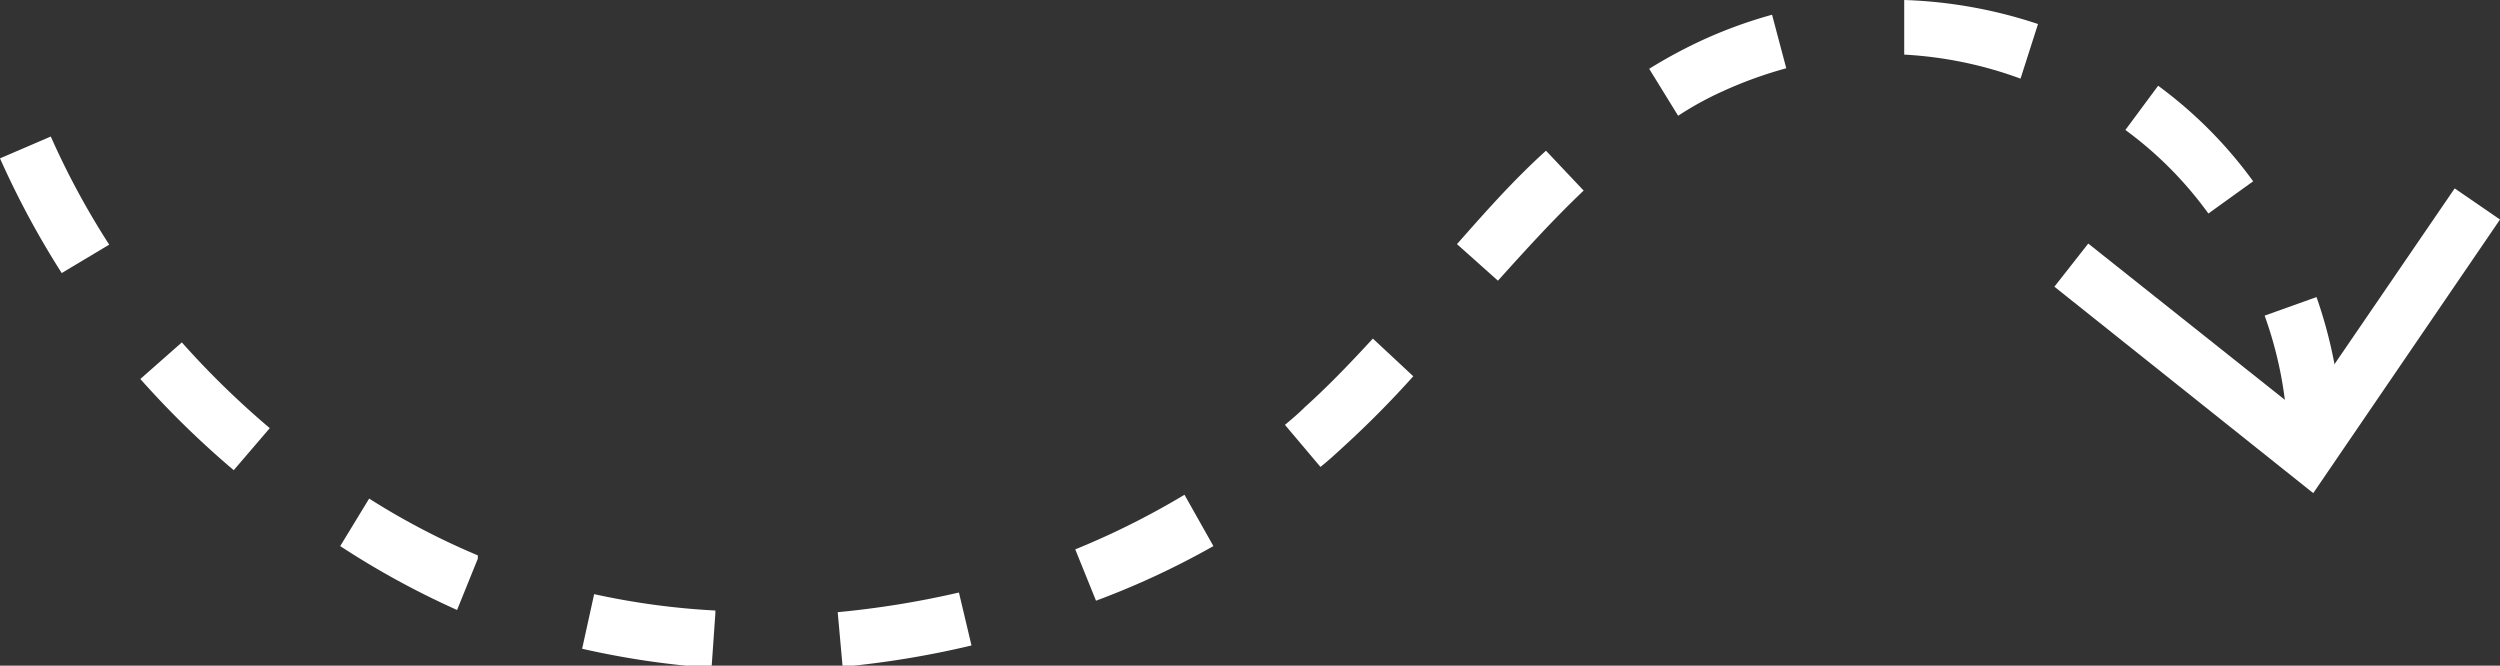 <svg xmlns="http://www.w3.org/2000/svg" viewBox="0 0 45.78 12.19"><rect x="0" y="0" width="45.78" height="12.19" fill="#333333" stroke="none"/><g id="Capa_2" data-name="Capa 2"><g id="Layer_1" data-name="Layer 1"><path d="M42.89,7.91l-1,0a7.19,7.19,0,0,0-.42-2.13l.95-.34A8.46,8.46,0,0,1,42.89,7.91ZM41.26,3.32l-.82.59a6.9,6.9,0,0,0-1.52-1.53l.6-.81A8,8,0,0,1,41.26,3.32ZM37.32.44l-.32,1A7.28,7.28,0,0,0,34.87,1l0-1A8.62,8.62,0,0,1,37.32.44Zm-4.61.81a7.63,7.63,0,0,0-1.16.42,5.9,5.9,0,0,0-.82.45l-.53-.86a9,9,0,0,1,.92-.5A8.44,8.44,0,0,1,32.45.27ZM29,3.49c-.57.54-1.11,1.14-1.57,1.65l-.75-.67c.47-.53,1-1.14,1.63-1.71Zm-3.12,3.4a18,18,0,0,1-1.3,1.31c-.13.12-.26.24-.4.35l-.65-.77c.12-.1.25-.21.37-.33.39-.35.78-.75,1.24-1.25ZM22.22,10A14.9,14.9,0,0,1,20.07,11l-.38-.94a14.47,14.47,0,0,0,2-1Zm-4.43,1.82a17.08,17.08,0,0,1-2.36.39l-.09-1a16.83,16.83,0,0,0,2.22-.36Zm-4.69-.59-.07,1a15.56,15.56,0,0,1-2.37-.35l.22-1A13.66,13.66,0,0,0,13.1,11.18Zm-4.35-1-.38.94A15.37,15.37,0,0,1,6.23,10l.53-.87A13.35,13.35,0,0,0,8.75,10.17ZM4.94,7.84l-.66.77A16.83,16.83,0,0,1,2.57,6.94l.76-.67A15.9,15.9,0,0,0,4.94,7.84ZM2,4.48,1.13,5A16,16,0,0,1,0,2.9l.93-.4A14.46,14.46,0,0,0,2,4.48Z" style="fill:#fff"></path><polygon points="45.78 4.02 44.95 3.45 42.14 7.56 38.24 4.46 37.62 5.25 42.36 9.03 45.78 4.02" style="fill:#fff"></polygon></g></g></svg>